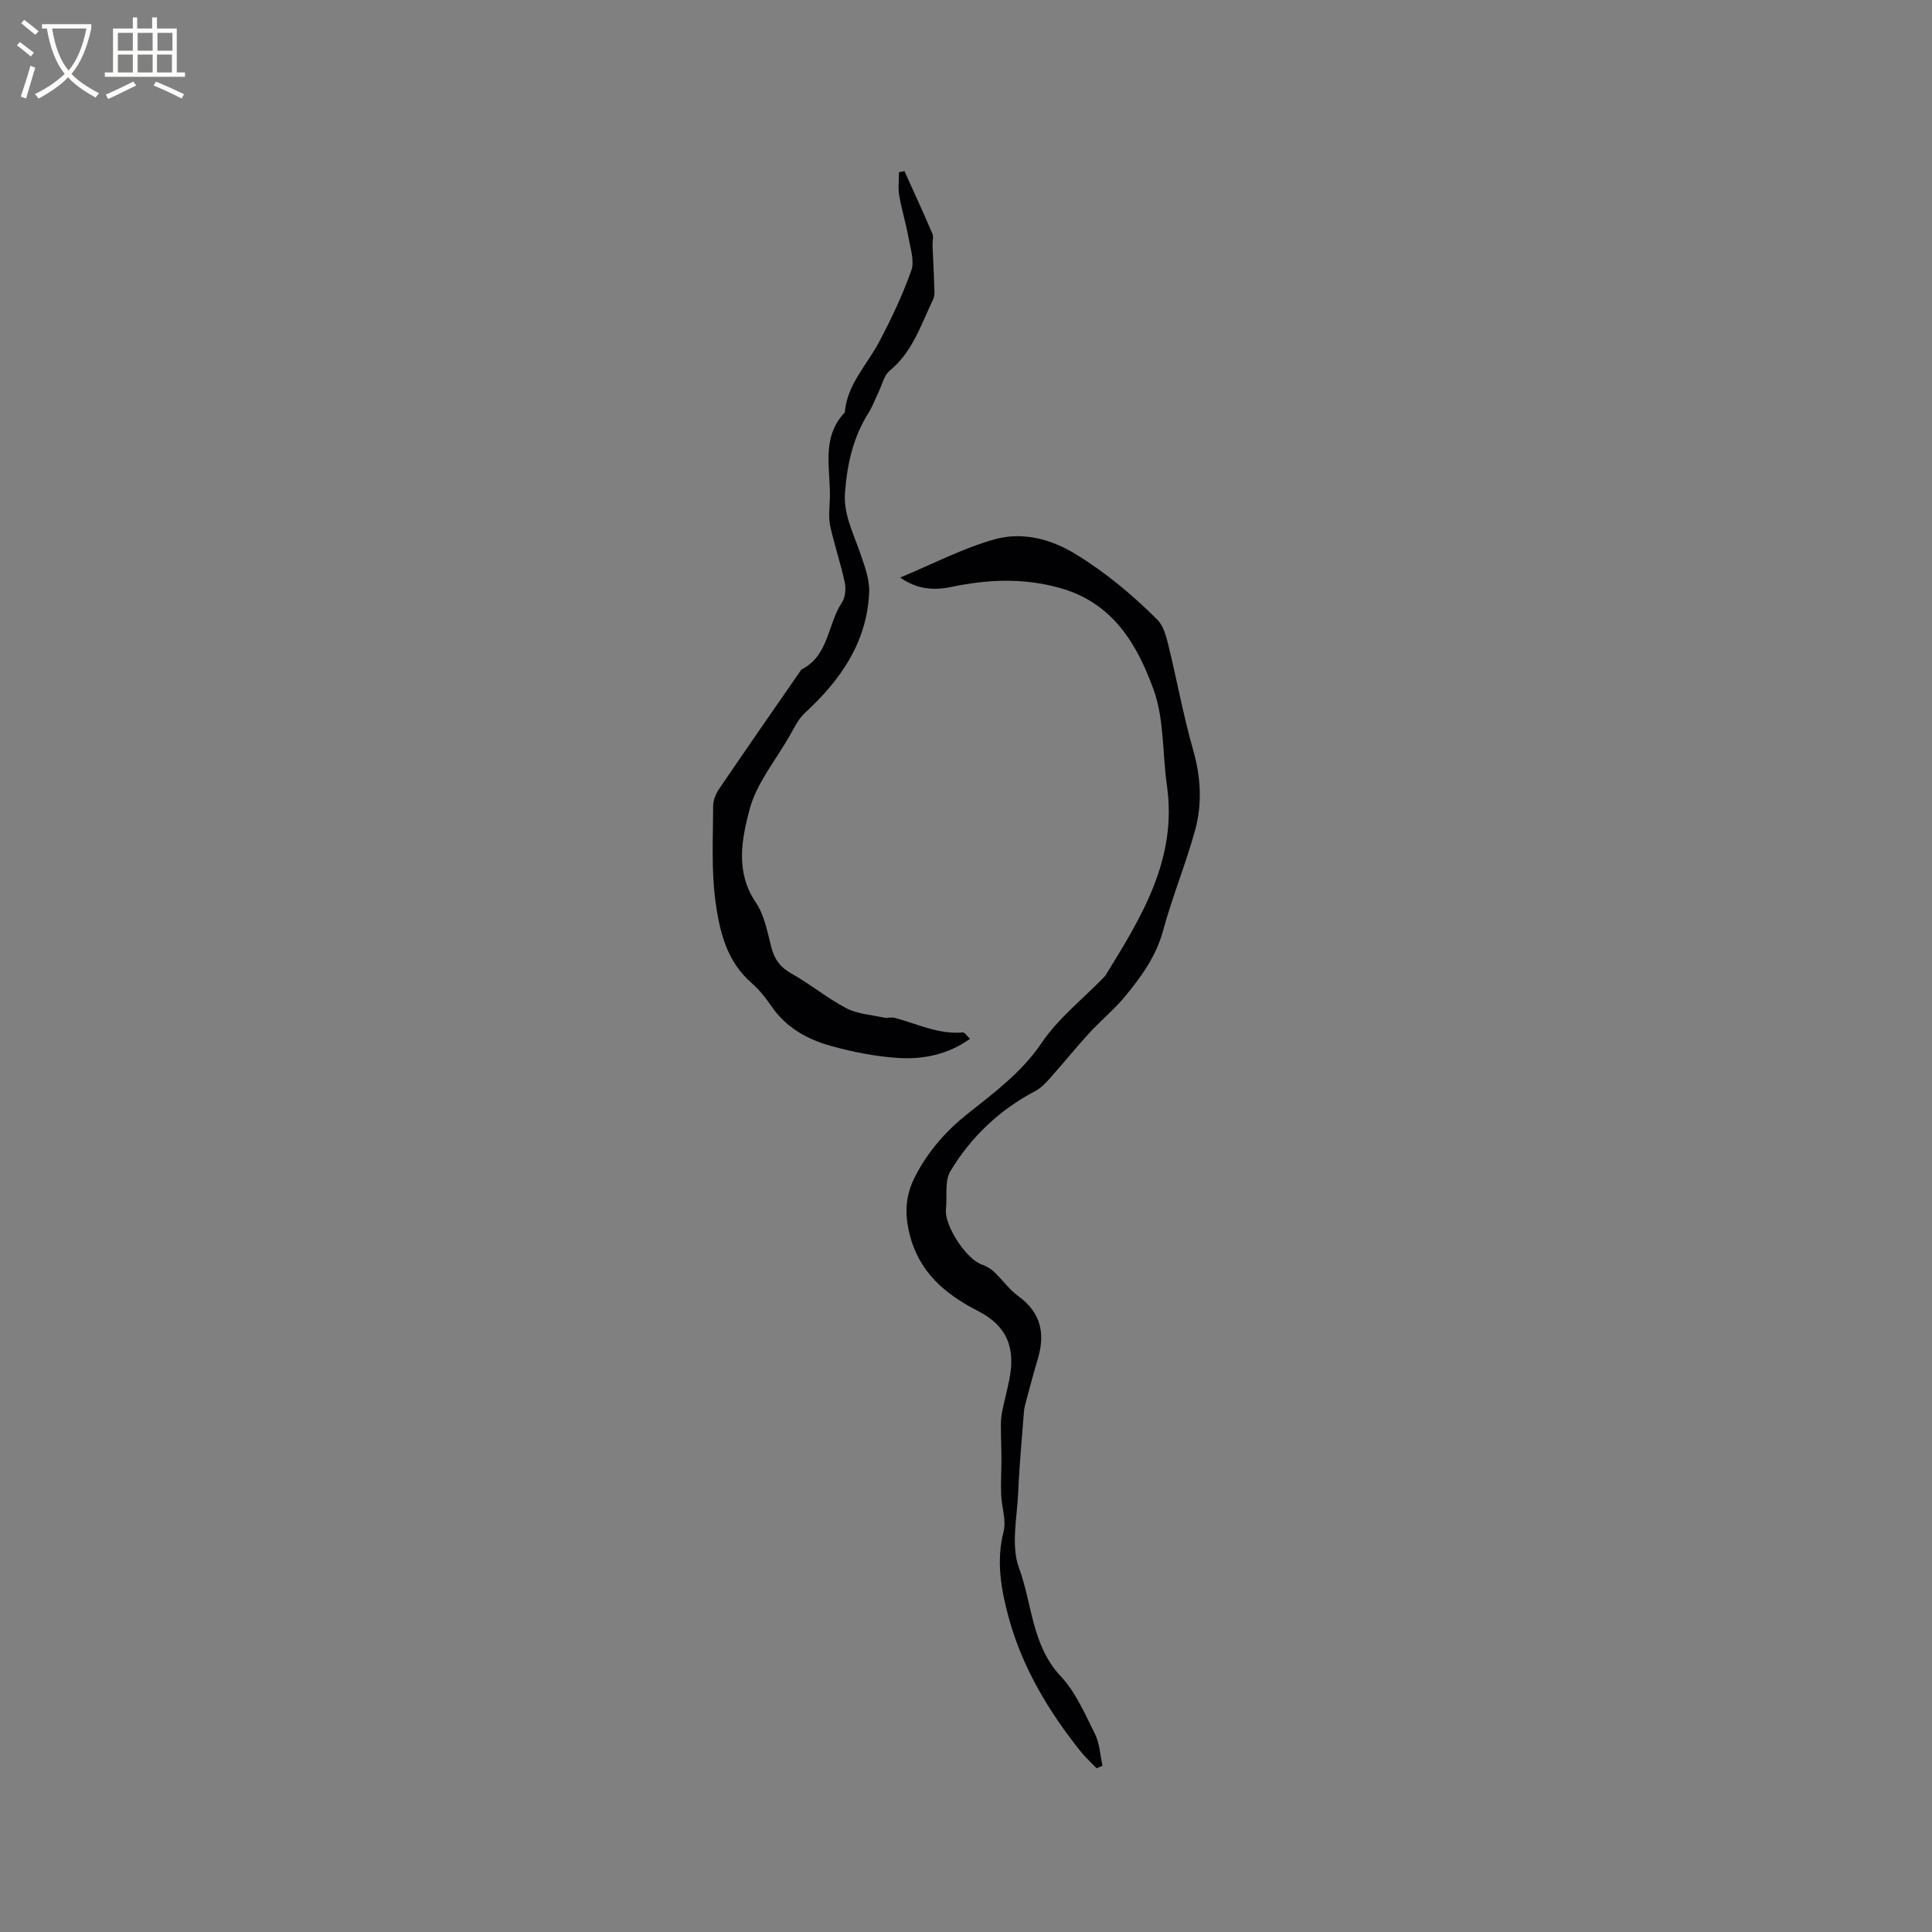 <svg enable-background="new 0 0 400 400" viewBox="0 0 400 400" xmlns="http://www.w3.org/2000/svg"><rect x="0" y="0" width="400" height="400" fill="#808080" stroke="none"/><path d="m227.04 366.11c-1.12-1.18-2.34-2.28-3.35-3.55-6.6-8.27-12.02-17.33-14.81-27.51-1.56-5.68-2.69-11.72-1.11-17.89.61-2.41-.4-5.2-.5-7.82-.09-2.4.07-4.8.07-7.2-.01-2.36-.12-4.71-.12-7.07 0-.93.08-1.88.26-2.79.45-2.18 1.02-4.33 1.46-6.51 1.36-6.68-.39-11.23-6.47-14.35-6.93-3.55-12.27-8.13-14.18-16.03-1.01-4.17-.87-7.88 1.22-11.9 2.71-5.22 6.33-9.32 10.88-12.94 5.5-4.38 11.14-8.52 15.26-14.62 3.43-5.08 8.5-9.06 12.84-13.53.15-.15.3-.3.41-.48 7.44-12.05 14.88-24.08 12.7-39.27-.95-6.64-.54-13.74-2.77-19.89-3.39-9.33-8.38-17.94-19.36-21.02-7.64-2.14-15.01-1.79-22.57-.21-3.6.75-7.13.47-10.52-1.96 6.65-2.76 12.88-6.03 19.5-7.9 5.69-1.6 11.56-.16 16.76 3.02 6.23 3.8 11.79 8.45 16.94 13.57 1.24 1.23 1.83 3.31 2.27 5.11 1.79 7.29 3.12 14.7 5.18 21.91 1.6 5.6 1.9 11.14.4 16.61-1.93 7.01-4.73 13.78-6.63 20.79-1.44 5.32-4.5 9.52-7.85 13.59-2.26 2.74-5.06 5.03-7.47 7.66-2.78 3.03-5.35 6.23-8.09 9.3-.89 1-1.87 2.04-3.03 2.65-7.41 3.89-13.3 9.49-17.57 16.55-1.26 2.08-.66 5.29-.94 7.97-.35 3.36 4.24 10.32 7.39 11.39.95.32 1.9.9 2.63 1.59 1.7 1.59 3.07 3.61 4.93 4.95 4.69 3.38 5.64 7.71 4.08 12.97-.89 2.99-1.68 6-2.5 9.01-.16.61-.32 1.23-.37 1.85-.43 5.57-.96 11.14-1.2 16.73-.22 5.27-1.55 11.09.16 15.72 2.76 7.47 2.62 16.04 8.66 22.46 3.1 3.3 5.01 7.81 7.08 11.95.97 1.95 1.06 4.35 1.55 6.55-.41.17-.82.36-1.22.54z" fill="#010103"/><path d="m200.83 215.08c-4.58 3.27-9.68 4.28-14.85 3.96-4.71-.3-9.45-1.24-14.01-2.51-4.83-1.35-9.18-3.77-12.19-8.11-1.2-1.73-2.52-3.47-4.11-4.84-5.27-4.53-6.73-10.88-7.56-17.12-.86-6.44-.47-13.06-.46-19.6 0-1.18.55-2.52 1.23-3.52 5.57-8.19 11.22-16.32 16.86-24.46.06-.09.1-.21.18-.26 5.7-2.85 5.4-9.37 8.39-13.88.71-1.07.86-2.84.59-4.15-.84-3.91-2.14-7.71-3-11.62-.37-1.71-.19-3.56-.1-5.34.3-6.2-2.02-12.86 3.11-18.24.46-5.74 4.49-9.72 7.02-14.45 2.56-4.81 4.92-9.79 6.74-14.92.7-1.97-.18-4.57-.58-6.85-.52-2.91-1.41-5.75-1.91-8.67-.27-1.57-.05-3.22-.05-4.84.38-.08.75-.16 1.13-.23 1.94 4.3 3.92 8.59 5.77 12.93.3.7.01 1.65.04 2.48.11 2.68.27 5.35.34 8.03.03 1.04.21 2.24-.21 3.11-2.51 5.2-4.23 10.85-8.99 14.76-1.21.99-1.6 2.98-2.35 4.52-.69 1.41-1.22 2.93-2.06 4.25-3.18 5.03-4.41 10.62-4.85 16.44-.34 4.45 1.67 8.32 3.07 12.36.94 2.72 2.06 5.64 1.93 8.42-.48 10.28-5.93 18.09-13.28 24.85-1.42 1.3-2.3 3.23-3.29 4.95-2.86 4.97-6.77 9.69-8.19 15.06-1.63 6.17-2.99 12.96 1.3 19.27 1.77 2.6 2.38 6.06 3.19 9.22.65 2.53 1.86 4.19 4.21 5.5 3.89 2.17 7.37 5.09 11.31 7.15 2.31 1.21 5.17 1.38 7.81 1.95.71.15 1.52-.14 2.21.05 4.64 1.23 9.07 3.46 14.09 3.03.43-.06.91.75 1.52 1.32z" fill="#010103"/><g fill="#fcfbfa"><path d="m6.4 11.7c-1-.8-1.9-1.6-2.9-2.3l.6-.7c.9.7 1.9 1.4 2.9 2.2zm-2.1 8.3c.7-2.1 1.4-4.2 2-6.4.2.1.6.3 1 .4-.7 2.3-1.3 4.4-1.9 6.4zm3-12.8c-1.1-.9-2.1-1.7-2.9-2.4l.6-.7c1 .8 2 1.5 3 2.4zm1.4-1.3v-.9h10.2v.9c-.9 4.2-2.3 7.3-4.1 9.4 1.3 1.4 3.2 2.7 5.7 4-.2.2-.4.5-.7.9-2.5-1.4-4.4-2.7-5.7-4.2-1.4 1.5-3.5 3-6.1 4.4 0 0 0 0-.1-.1-.3-.4-.5-.7-.7-.8 2.7-1.3 4.7-2.8 6.2-4.2-1.8-2.2-3-5.3-3.7-9.4zm9.2 0h-7.1c.6 3.8 1.7 6.7 3.4 8.7 1.7-2 2.9-4.8 3.7-8.7z"/><path d="m31.6 3.6h.9v2.3h4.1v9.1h1.7v.9h-16.6v-.9h1.7v-9.1h4.1v-2.3h.9v2.3h3.1v-2.3zm-4 13.3.6.8c-1.9.9-3.8 1.9-5.8 2.8-.2-.3-.3-.6-.5-.9 2-.9 3.9-1.8 5.7-2.7zm-3.2-10.1v3.7h3.1v-3.7zm0 4.5v3.7h3.1v-3.7zm4.1-4.5v3.7h3.1v-3.7zm0 4.5v3.7h3.1v-3.7zm9.1 9.1c-2.1-1.1-4.1-2-5.8-2.7l.5-.8c2.2.9 4.1 1.8 5.8 2.6zm-1.9-13.6h-3.1v3.7h3.1zm-3.2 4.5v3.7h3.1v-3.7z"/></g></svg>